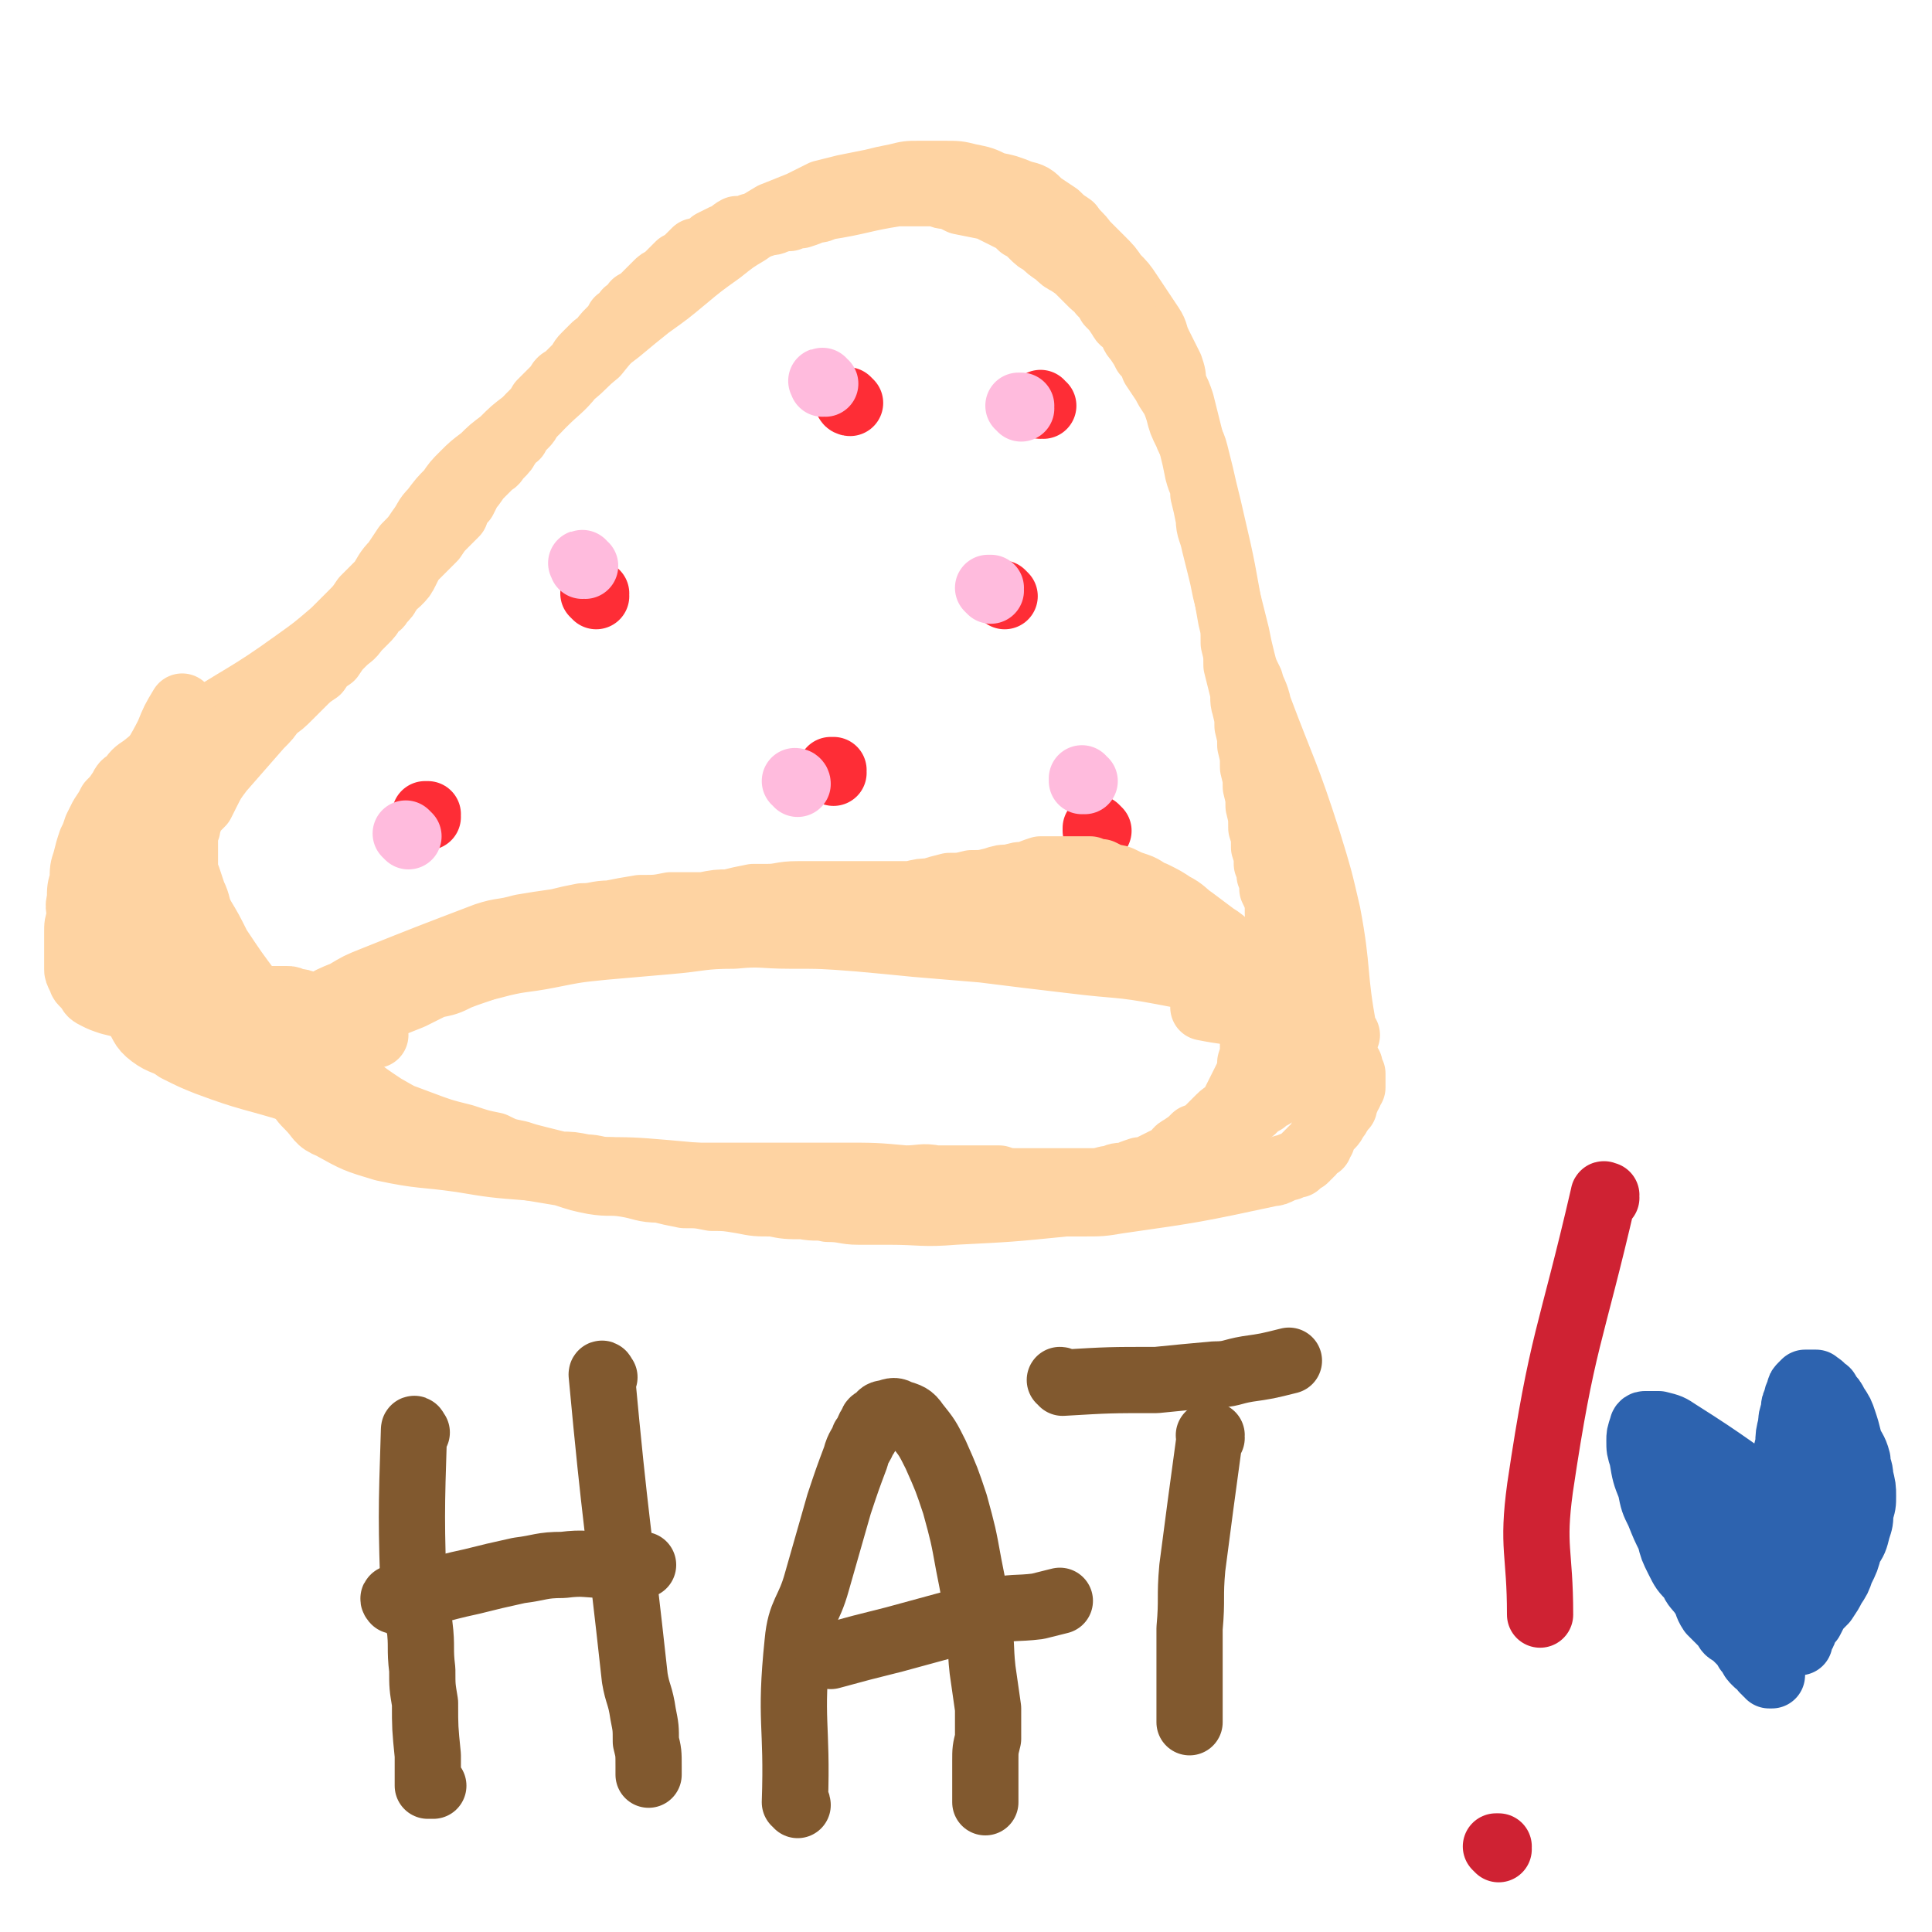 <svg viewBox='0 0 700 700' version='1.1' xmlns='http://www.w3.org/2000/svg' xmlns:xlink='http://www.w3.org/1999/xlink'><g fill='none' stroke='#FED3A2' stroke-width='24' stroke-linecap='round' stroke-linejoin='round'><path d='M480,370c0,0 -1,-1 -1,-1 0,0 1,0 1,0 0,0 0,0 0,0 0,1 -1,0 -1,0 0,0 1,1 1,0 -13,-4 -13,-5 -27,-9 -16,-5 -16,-5 -32,-8 -16,-3 -16,-2 -32,-4 -17,-2 -17,-2 -33,-4 -12,-1 -12,-1 -24,-2 -10,-1 -10,-1 -21,-2 -13,-1 -13,-1 -25,-1 -10,0 -10,-1 -20,0 -12,0 -12,1 -24,2 -11,1 -12,1 -23,2 -10,1 -10,1 -20,3 -10,2 -10,1 -21,4 -8,2 -8,2 -16,4 -7,2 -7,3 -13,5 -6,2 -6,2 -13,5 -4,2 -4,2 -9,5 -3,2 -3,2 -6,4 -2,2 -2,2 -4,5 -3,2 -3,2 -5,5 -1,3 -1,3 -3,6 0,3 -1,3 -1,6 1,3 2,4 4,6 4,4 3,5 8,7 9,5 9,5 19,8 14,3 14,2 28,4 12,2 12,2 25,3 12,1 12,0 25,1 12,0 12,0 24,1 11,1 11,1 23,2 11,1 11,1 22,2 9,0 9,0 18,1 10,1 10,2 20,3 9,1 9,0 18,1 8,0 8,0 17,1 8,1 8,1 16,1 9,0 9,0 17,0 7,0 7,0 13,-1 28,-4 28,-4 56,-10 1,0 1,0 3,-1 1,-1 1,-1 3,-1 1,-1 1,-1 3,-1 1,-1 1,-1 2,-2 1,0 1,0 1,-1 1,0 1,0 1,-1 1,0 1,0 1,-1 1,-1 1,-1 1,-1 1,-1 1,-1 2,-1 0,-1 0,-2 1,-2 0,-2 0,-2 1,-3 1,-1 1,-1 2,-2 1,-1 1,-1 2,-3 1,-1 1,-1 1,-2 1,-1 1,-1 2,-2 0,-2 0,-2 1,-3 0,-1 0,-1 1,-2 0,-1 0,-1 1,-2 0,-2 0,-2 0,-3 0,-1 0,-1 0,-2 -1,-2 -1,-2 -1,-3 -2,-3 -2,-4 -4,-6 -9,-6 -10,-6 -20,-10 -14,-4 -14,-2 -29,-5 '/><path d='M488,375c-1,0 -1,-1 -1,-1 -1,0 0,0 0,1 0,0 0,0 0,0 0,0 0,-1 0,-1 -1,0 0,0 0,1 0,0 0,0 0,0 0,0 0,-1 0,-1 -1,0 0,0 0,1 0,0 0,0 0,0 0,0 0,0 0,-1 -4,-21 -2,-22 -6,-43 -3,-13 -3,-13 -7,-26 -8,-25 -9,-25 -18,-49 -1,-5 -2,-5 -3,-9 -2,-4 -2,-4 -3,-8 -1,-4 -1,-4 -2,-9 -1,-4 -1,-4 -2,-8 -1,-4 -1,-4 -2,-8 -1,-5 -1,-5 -2,-9 -1,-4 -1,-4 -2,-8 -1,-5 -2,-5 -2,-9 -1,-5 -1,-5 -2,-9 0,-4 -1,-4 -2,-8 -1,-5 -1,-5 -2,-9 -1,-4 -1,-4 -2,-8 -1,-4 -1,-4 -2,-8 -1,-3 -1,-3 -3,-7 0,-3 0,-3 -1,-6 -2,-4 -2,-4 -4,-8 -2,-4 -1,-4 -3,-7 -2,-3 -2,-3 -4,-6 -2,-3 -2,-3 -4,-6 -2,-3 -2,-3 -5,-6 -2,-3 -2,-3 -5,-6 -3,-3 -3,-3 -6,-6 -2,-3 -3,-3 -5,-6 -3,-2 -3,-2 -5,-4 -3,-2 -3,-2 -6,-4 -3,-3 -3,-3 -7,-4 -5,-2 -5,-2 -10,-3 -4,-2 -4,-2 -9,-3 -4,-1 -4,-1 -9,-1 -5,0 -5,0 -9,0 -4,0 -4,0 -8,1 -5,1 -5,1 -9,2 -5,1 -5,1 -10,2 -4,1 -4,1 -8,2 -4,2 -4,2 -8,4 -5,2 -5,2 -10,4 -5,3 -5,3 -9,6 -5,3 -5,3 -10,7 -7,5 -7,5 -13,10 -6,5 -6,5 -13,10 -5,4 -5,4 -11,9 -4,3 -4,3 -8,8 -5,4 -4,4 -9,8 -4,5 -5,5 -10,10 -3,3 -3,3 -7,7 -4,3 -4,3 -8,7 -4,3 -4,3 -7,6 -4,3 -4,3 -7,6 -3,3 -3,3 -5,6 -3,3 -3,3 -6,7 -3,3 -2,3 -5,7 -2,3 -2,3 -5,6 -2,3 -2,3 -4,6 -3,3 -3,4 -5,7 -3,3 -3,3 -6,6 -2,3 -2,3 -5,6 -3,3 -3,3 -6,6 -7,6 -7,6 -14,11 -18,13 -19,12 -37,24 -10,6 -9,7 -18,14 -3,2 -3,2 -5,5 -2,1 -2,1 -3,3 -2,3 -2,3 -4,5 -1,2 -1,2 -3,5 -1,2 -1,2 -2,4 -1,3 -1,3 -2,5 -1,3 -1,3 -2,7 -1,3 -1,3 -1,7 -1,3 -1,3 -1,7 -1,3 0,3 0,6 -1,3 -1,3 -1,6 0,3 0,3 0,6 0,2 0,2 0,4 0,1 0,1 0,3 0,1 0,1 1,3 1,1 0,1 1,2 1,1 1,1 2,2 1,2 1,2 3,3 2,1 2,1 5,2 13,3 13,5 26,5 7,0 7,-2 14,-4 1,-1 1,-1 3,-1 1,-1 1,-1 3,-1 2,0 2,0 4,0 1,0 1,0 3,0 2,0 2,0 3,0 2,0 2,0 3,0 3,0 3,0 5,0 1,0 1,0 3,1 2,0 2,0 4,1 2,0 2,0 4,1 2,1 2,0 4,1 3,1 3,1 5,2 2,1 2,1 4,1 1,1 1,1 2,1 1,1 1,1 2,2 1,0 0,1 1,1 1,0 1,0 2,0 1,1 1,1 1,2 '/></g>
<g fill='none' stroke='#FE2D36' stroke-width='24' stroke-linecap='round' stroke-linejoin='round'><path d='M155,296c0,0 -1,-1 -1,-1 0,0 1,0 1,0 0,0 0,0 0,0 0,1 -1,0 -1,0 0,0 1,0 1,0 '/><path d='M216,216c0,0 -1,-1 -1,-1 0,0 0,0 1,0 0,0 0,0 0,0 0,1 -1,0 -1,0 0,0 0,0 1,0 '/><path d='M302,280c0,0 0,-1 -1,-1 0,0 1,0 1,0 0,0 0,0 0,0 0,1 0,0 -1,0 0,0 1,0 1,0 '/><path d='M364,216c0,0 -1,-1 -1,-1 0,0 0,0 0,0 0,0 0,0 0,0 1,1 0,0 0,0 0,0 0,0 0,0 '/><path d='M308,146c0,0 -1,0 -1,-1 0,0 1,1 1,1 0,0 0,0 0,0 0,0 -1,0 -1,-1 '/><path d='M398,301c0,0 -1,-1 -1,-1 0,0 0,0 0,1 0,0 0,0 0,0 1,0 0,-1 0,-1 0,0 0,0 0,1 0,0 0,0 0,0 1,0 0,-1 0,-1 0,0 0,0 0,1 '/><path d='M378,147c-1,0 -1,-1 -1,-1 0,0 0,0 0,1 0,0 0,0 0,0 0,0 0,-1 0,-1 '/></g>
<g fill='none' stroke='#FFBBDD' stroke-width='24' stroke-linecap='round' stroke-linejoin='round'><path d='M393,283c0,0 -1,0 -1,-1 0,0 0,1 0,1 0,0 0,0 0,0 1,0 0,0 0,-1 '/><path d='M359,214c0,0 -1,-1 -1,-1 0,0 1,0 1,0 0,0 0,0 0,0 0,1 -1,0 -1,0 0,0 1,0 1,0 '/><path d='M370,148c0,0 0,-1 -1,-1 0,0 1,0 1,0 0,0 0,0 0,0 0,1 0,0 -1,0 '/><path d='M299,139c-1,0 -1,-1 -1,-1 -1,0 0,0 0,1 0,0 0,0 0,0 '/><path d='M289,284c0,0 0,-1 -1,-1 0,0 1,0 1,1 0,0 0,0 0,0 0,0 0,-1 -1,-1 '/><path d='M212,205c-1,0 -1,-1 -1,-1 -1,0 0,0 0,1 0,0 0,0 0,0 0,0 0,-1 0,-1 '/><path d='M148,303c0,0 -1,-1 -1,-1 0,0 0,0 1,1 0,0 0,0 0,0 0,0 -1,-1 -1,-1 0,0 0,0 1,1 '/></g>
<g fill='none' stroke='#FED3A2' stroke-width='24' stroke-linecap='round' stroke-linejoin='round'><path d='M117,389c0,0 0,-1 -1,-1 0,0 1,0 1,1 0,0 0,0 0,0 0,0 0,-1 -1,-1 0,0 1,0 1,1 0,0 0,0 0,0 0,0 0,-1 -1,-1 0,0 1,0 1,1 0,0 0,0 0,0 0,0 0,-1 -1,-1 -20,-6 -21,-3 -40,-11 -14,-5 -13,-7 -25,-15 '/><path d='M108,396c-1,-1 -1,-1 -1,-1 -1,0 0,0 0,0 0,0 0,0 0,0 0,0 0,0 0,0 -1,0 0,0 0,0 0,0 0,0 0,0 0,0 0,0 0,0 -1,0 0,0 0,0 0,0 0,0 0,0 -16,-5 -16,-4 -32,-10 -5,-2 -5,-2 -11,-5 -4,-3 -5,-2 -9,-5 -4,-3 -3,-4 -6,-8 0,0 0,0 0,0 '/><path d='M102,383c0,0 -1,-1 -1,-1 0,0 0,0 0,1 0,0 0,0 0,0 1,0 0,-1 0,-1 0,0 0,0 0,1 0,0 0,0 0,0 1,0 0,-1 0,-1 0,0 0,0 0,1 0,0 0,0 0,0 1,0 0,-1 0,-1 0,0 0,1 0,1 -7,-4 -8,-4 -15,-8 -11,-6 -12,-5 -22,-12 -4,-2 -4,-2 -7,-5 -3,-3 -3,-3 -5,-6 -2,-5 -2,-5 -4,-10 -2,-6 -2,-6 -2,-12 -1,-6 -1,-6 0,-12 2,-8 2,-8 4,-17 2,-4 2,-4 3,-8 '/><path d='M89,386c0,0 -1,-1 -1,-1 0,0 0,0 1,1 0,0 0,0 0,0 0,0 -1,-1 -1,-1 0,0 0,0 1,1 0,0 0,0 0,0 0,0 0,0 -1,-1 -15,-23 -16,-22 -29,-46 -4,-6 -5,-7 -6,-14 -3,-13 -3,-14 -2,-27 0,-8 0,-8 2,-16 3,-8 4,-8 8,-16 2,-5 2,-5 5,-10 '/><path d='M113,392c0,0 0,-1 -1,-1 0,0 1,0 1,0 0,0 0,0 0,0 0,1 0,0 -1,0 0,0 1,0 1,0 0,0 0,0 0,0 0,1 0,0 -1,0 0,0 1,0 1,0 0,0 0,0 0,0 0,1 0,0 -1,0 0,0 1,0 1,0 0,0 0,0 0,0 -11,-15 -11,-15 -22,-31 -6,-8 -6,-8 -12,-17 -3,-6 -3,-6 -6,-11 -2,-4 -1,-4 -3,-8 -1,-3 -1,-3 -2,-6 -1,-2 -1,-3 -1,-5 0,-3 0,-3 0,-5 0,-2 0,-2 0,-4 0,-3 1,-3 1,-5 1,-3 1,-3 2,-5 1,-1 1,-1 3,-3 1,-2 1,-2 2,-4 2,-4 2,-4 5,-8 7,-8 7,-8 14,-16 3,-3 3,-3 5,-6 3,-2 3,-2 6,-5 2,-2 2,-2 4,-4 3,-3 3,-3 6,-5 2,-3 2,-3 5,-5 2,-3 2,-3 4,-5 3,-3 3,-2 5,-5 1,-1 1,-1 3,-3 2,-2 2,-2 3,-4 2,-2 2,-1 3,-3 2,-2 2,-2 3,-4 1,-2 2,-2 3,-3 2,-2 2,-2 3,-4 1,-2 1,-2 2,-4 2,-2 2,-2 4,-4 2,-2 2,-2 4,-4 2,-3 2,-3 4,-5 2,-2 2,-2 4,-4 1,-3 1,-3 3,-5 1,-2 1,-2 2,-4 2,-2 2,-3 4,-5 2,-2 2,-2 4,-4 2,-1 1,-1 3,-3 2,-2 2,-2 3,-4 1,-1 1,-2 3,-3 1,-2 1,-2 3,-4 1,-1 1,-1 2,-3 1,-1 1,-1 2,-2 1,-1 1,-1 2,-3 2,-2 2,-2 3,-3 2,-2 2,-2 3,-3 1,-2 1,-2 3,-3 2,-2 2,-2 4,-4 2,-2 1,-2 3,-4 1,-1 1,-1 3,-3 1,-1 1,-1 3,-2 1,-2 1,-2 3,-4 2,-2 2,-2 3,-4 2,-1 2,-1 3,-3 2,-1 2,-1 3,-3 2,-1 2,-1 4,-3 2,-2 2,-2 4,-4 1,-1 1,-1 3,-2 1,-1 1,-1 2,-2 2,-2 2,-2 3,-3 2,-1 2,-1 3,-2 1,-1 1,-1 3,-3 1,0 2,0 3,-1 2,-1 2,-1 3,-2 2,-1 2,-1 4,-2 3,-1 3,-2 5,-3 3,0 3,0 5,-1 2,0 2,0 5,-1 2,-1 2,0 4,-1 3,-1 2,-1 5,-1 2,-1 2,-1 4,-1 3,-1 3,-1 5,-2 2,0 2,0 4,-1 13,-2 13,-3 26,-5 4,0 4,0 9,0 2,0 2,0 5,0 3,1 2,1 5,1 2,1 2,1 4,2 5,1 5,1 10,2 2,1 2,1 4,2 2,1 2,1 4,2 2,1 2,1 4,3 2,1 2,1 4,3 2,2 2,2 4,3 2,2 2,2 5,4 2,2 2,2 4,3 3,2 3,2 5,4 2,2 2,2 4,4 1,1 2,1 3,3 2,2 2,2 3,4 2,2 2,2 4,5 1,2 1,1 3,3 2,3 1,3 3,5 2,3 2,3 3,5 2,2 2,2 3,5 2,3 2,3 4,6 1,2 1,2 3,5 1,2 1,2 2,5 1,4 1,4 3,8 1,3 2,3 3,7 1,4 1,4 2,8 2,9 2,8 4,17 4,17 4,18 7,35 1,4 1,4 1,9 1,4 1,4 1,8 1,4 1,4 2,8 1,4 0,4 1,7 1,4 1,4 1,7 1,4 1,4 1,7 1,4 1,4 1,8 1,4 1,4 1,7 1,4 1,4 1,7 1,4 1,4 1,8 1,3 1,3 1,7 1,3 1,3 1,6 1,2 1,2 1,4 1,2 1,2 1,5 1,2 1,2 2,5 0,2 0,2 0,4 0,3 1,3 1,5 1,3 1,3 1,5 1,2 1,2 1,5 1,2 1,2 1,4 1,2 1,2 1,3 1,2 1,2 1,4 0,1 0,1 0,2 0,0 0,0 0,0 -2,-1 -2,-1 -4,-2 -4,-3 -4,-2 -8,-5 -4,-2 -4,-3 -8,-6 -5,-3 -4,-4 -9,-7 -4,-3 -4,-3 -8,-6 -3,-2 -3,-3 -7,-5 -3,-2 -3,-2 -7,-4 -3,-1 -3,-2 -6,-3 -3,-1 -3,-1 -5,-2 -2,-1 -2,-1 -4,-1 -2,-1 -2,-1 -4,-2 -2,0 -2,0 -4,-1 -2,0 -2,0 -3,0 -2,0 -2,0 -3,0 -1,0 -1,0 -2,0 -2,0 -2,0 -3,0 -1,0 -1,0 -2,0 -1,0 -1,0 -3,0 -1,0 -1,0 -2,0 -3,1 -3,1 -5,2 -3,0 -3,0 -6,1 -3,0 -3,0 -6,1 -4,1 -4,1 -8,1 -4,1 -4,1 -8,1 -4,1 -4,1 -7,2 -3,0 -3,0 -7,1 -2,0 -2,0 -5,0 -3,1 -3,1 -7,1 -4,0 -4,0 -9,0 -5,0 -5,0 -10,0 -5,1 -5,0 -10,0 -4,0 -4,0 -9,0 -4,0 -4,0 -7,0 -5,1 -5,1 -9,2 -4,0 -4,0 -9,1 -6,0 -6,0 -12,0 -5,1 -5,1 -11,1 -6,1 -6,1 -11,2 -5,0 -5,1 -10,1 -5,1 -5,1 -9,2 -7,1 -7,1 -13,2 -7,2 -7,1 -13,3 -21,8 -21,8 -41,16 -5,2 -5,2 -10,5 -5,2 -5,2 -10,5 -3,2 -3,2 -7,4 -2,1 -2,1 -5,3 -1,1 -1,1 -3,2 -1,1 -1,0 -2,1 -1,1 -1,1 -1,2 0,1 -1,1 0,2 0,1 0,2 0,3 3,3 3,3 7,5 7,4 7,4 15,8 8,4 8,3 16,6 9,3 9,3 17,6 8,3 8,3 16,5 6,2 6,2 11,3 4,2 4,2 9,3 3,1 3,1 7,2 4,1 4,1 8,2 4,0 4,0 9,1 4,0 4,1 9,1 10,1 10,1 20,2 6,0 6,0 11,0 27,0 27,0 53,0 12,0 12,0 23,1 6,0 6,-1 11,0 8,0 8,0 16,0 3,0 3,0 7,0 3,1 3,1 6,1 3,0 3,0 7,0 4,0 4,0 7,0 4,0 4,0 8,0 3,0 3,0 6,0 4,0 4,-1 7,-1 2,-1 2,-1 5,-1 2,-1 2,-1 5,-2 2,0 2,0 4,-1 2,-1 2,-1 4,-2 2,-1 2,-1 4,-2 2,-2 1,-2 3,-3 3,-2 3,-2 5,-4 3,-1 3,-1 5,-3 2,-2 2,-2 4,-4 2,-2 2,-1 4,-3 1,-2 1,-2 2,-4 1,-2 1,-2 2,-4 1,-2 1,-2 2,-4 1,-3 1,-3 1,-5 1,-3 1,-3 1,-5 0,-2 0,-2 0,-5 0,-2 0,-2 0,-5 -1,-1 -1,-1 -2,-3 -1,-1 -1,-1 -2,-3 -1,-1 -1,-2 -2,-3 -2,-2 -2,-2 -4,-4 -2,-2 -2,-2 -5,-3 -8,-5 -8,-5 -16,-10 -2,-2 -3,-1 -6,-2 -2,-2 -2,-2 -5,-3 -4,-1 -4,-1 -7,-2 -4,-1 -4,-1 -7,-2 -4,-1 -4,-1 -7,-2 -2,0 -2,0 -5,-1 -2,0 -2,0 -4,-1 -3,0 -3,0 -6,-1 -3,-1 -3,-1 -5,-1 -4,-1 -4,-1 -8,-1 -4,-1 -4,-1 -8,-2 -4,0 -4,0 -9,-1 -4,0 -4,-1 -8,-1 -4,0 -4,0 -9,0 -5,0 -5,0 -10,0 -4,0 -4,0 -9,0 -5,0 -5,0 -10,0 -6,0 -6,0 -11,0 -6,0 -6,1 -11,1 -4,1 -4,1 -9,1 -5,1 -5,1 -10,2 -6,1 -6,1 -13,2 -6,1 -6,1 -13,2 -5,1 -5,1 -11,3 -5,1 -5,1 -10,2 -6,2 -6,2 -12,4 -6,2 -6,2 -12,4 -5,2 -5,3 -11,5 -5,2 -6,2 -11,4 -4,2 -4,2 -9,3 -4,2 -4,2 -8,4 -5,2 -5,2 -10,4 -4,2 -4,2 -8,4 -3,1 -3,0 -6,2 -2,1 -2,1 -4,2 -1,1 -1,1 -2,2 -1,0 -1,0 -2,1 -1,0 -1,0 -1,1 0,1 -1,1 0,1 0,2 0,2 0,3 2,3 2,3 4,5 4,4 4,4 8,7 5,4 5,4 11,8 7,4 7,4 15,8 7,4 8,4 15,7 6,2 6,2 13,4 5,2 5,2 10,3 6,1 6,1 12,2 6,2 6,2 11,3 6,1 6,0 12,1 6,1 6,2 12,2 4,1 4,1 9,2 5,0 5,0 10,1 5,0 5,0 11,1 5,1 5,1 11,1 5,1 5,1 11,1 5,1 5,0 9,1 6,0 6,1 11,1 6,0 6,0 11,0 12,0 12,1 24,0 20,-1 20,-1 40,-3 6,0 6,-1 12,-2 3,-1 3,-1 6,-2 2,0 2,0 5,-1 2,-1 2,-1 4,-3 2,-1 2,-1 4,-2 2,-1 2,-1 4,-2 2,-2 2,-2 4,-3 2,-1 2,-1 4,-3 2,-1 2,-1 4,-3 3,-2 3,-2 6,-4 2,-1 2,-1 5,-2 2,-1 2,-1 4,-3 2,-1 2,-1 3,-2 2,-1 2,-1 4,-3 1,-1 1,-1 3,-2 1,-1 1,-1 3,-2 1,-1 1,-1 3,-2 2,-2 2,-2 3,-3 2,-1 2,-1 3,-2 1,-1 1,-2 2,-3 1,-1 1,0 2,-1 1,-1 1,0 2,-1 1,-1 1,-1 1,-1 0,-1 1,-1 1,-2 0,0 0,0 0,-1 '/></g>
<g fill='none' stroke='#81592F' stroke-width='24' stroke-linecap='round' stroke-linejoin='round'><path d='M151,519c0,0 -1,-1 -1,-1 0,0 0,0 0,0 0,0 0,0 0,0 1,1 0,-1 0,0 -1,31 -1,32 0,64 0,4 1,4 2,7 1,8 0,8 1,16 0,6 0,6 1,12 0,9 0,9 1,19 0,2 0,2 0,5 0,2 0,2 0,4 0,1 0,1 0,2 0,0 0,0 0,0 1,0 1,0 2,0 '/><path d='M144,580c-1,0 -1,0 -1,-1 -1,0 0,1 0,1 0,0 0,0 0,0 0,0 0,0 0,-1 -1,0 0,1 0,1 14,-3 14,-4 28,-7 8,-2 8,-2 17,-4 8,-1 8,-2 16,-2 8,-1 8,0 16,0 4,0 4,0 7,0 2,0 2,0 4,0 1,0 1,0 2,0 0,0 0,0 0,0 '/><path d='M219,499c0,0 -1,-1 -1,-1 0,0 0,0 0,0 0,0 0,0 0,0 1,1 0,-1 0,0 5,54 6,55 12,110 1,6 2,6 3,13 1,5 1,5 1,10 1,4 1,4 1,9 0,1 0,1 0,3 0,0 0,0 0,0 0,0 0,0 0,0 '/><path d='M289,654c0,-1 -1,-1 -1,-1 0,0 0,0 0,0 0,0 0,0 0,0 1,0 0,0 0,0 0,0 0,0 0,0 0,0 0,0 0,0 1,-29 -2,-29 1,-58 1,-11 4,-11 7,-22 4,-14 4,-14 8,-28 3,-9 3,-9 6,-17 1,-4 2,-4 3,-7 2,-2 1,-3 3,-5 0,-1 0,-1 2,-2 1,-1 1,-2 3,-2 3,-1 3,-1 5,0 3,1 4,1 6,4 4,5 4,5 7,11 4,9 4,9 7,18 3,11 3,11 5,22 2,10 2,10 3,20 2,9 1,9 2,18 1,7 1,7 2,14 0,6 0,6 0,11 -1,4 -1,4 -1,8 0,3 0,3 0,5 0,2 0,2 0,4 0,2 0,2 0,3 0,1 0,1 0,2 0,1 0,1 0,1 0,0 0,0 0,0 '/><path d='M301,600c0,0 -1,-1 -1,-1 0,0 0,0 1,1 0,0 0,0 0,0 0,0 -1,-1 -1,-1 0,0 0,0 1,1 0,0 0,0 0,0 11,-3 11,-3 23,-6 11,-3 11,-3 22,-6 6,-2 6,-3 13,-4 8,-2 9,-1 17,-2 4,-1 4,-1 8,-2 '/><path d='M385,501c0,0 0,-1 -1,-1 0,0 1,0 1,1 0,0 0,0 0,0 0,0 0,-1 -1,-1 0,0 1,0 1,1 0,0 0,0 0,0 17,-1 17,-1 34,-1 10,-1 10,-1 21,-2 6,0 6,-1 12,-2 7,-1 7,-1 15,-3 '/><path d='M439,521c0,0 -1,-1 -1,-1 0,0 0,0 1,0 0,0 0,0 0,0 0,1 -1,0 -1,0 0,0 0,0 1,0 0,0 0,0 0,0 0,1 -1,0 -1,0 0,0 1,0 1,0 0,1 -1,2 -1,3 -3,22 -3,22 -6,45 -1,11 0,11 -1,22 0,6 0,6 0,12 0,5 0,5 0,9 0,3 0,3 0,6 0,2 0,2 0,4 0,1 0,1 0,2 0,0 0,0 0,1 '/></g>
<g fill='none' stroke='#CF2233' stroke-width='24' stroke-linecap='round' stroke-linejoin='round'><path d='M582,434c0,0 -1,-1 -1,-1 0,0 1,0 1,0 0,0 0,0 0,0 0,1 -1,-1 -1,0 -12,52 -15,52 -23,106 -3,22 0,23 0,46 '/><path d='M543,670c0,0 -1,-1 -1,-1 0,0 0,0 1,0 0,0 0,0 0,0 0,1 -1,0 -1,0 0,0 0,0 1,0 '/></g>
<g fill='none' stroke='#2D63AF' stroke-width='24' stroke-linecap='round' stroke-linejoin='round'><path d='M646,544c0,0 -1,0 -1,-1 0,0 0,1 0,1 0,0 0,0 0,0 1,0 0,0 0,-1 0,0 0,1 0,1 0,0 0,0 0,0 1,0 0,0 0,-1 0,0 0,1 0,1 0,0 0,0 0,0 1,0 0,0 0,-1 0,0 0,1 0,1 0,0 0,0 0,0 1,0 0,0 0,-1 0,0 1,1 0,1 -18,-12 -18,-13 -37,-25 -3,-2 -3,-2 -7,-3 -2,0 -3,0 -5,0 -1,0 -1,1 -1,1 -1,3 -1,3 -1,5 0,3 0,3 1,6 1,6 1,6 3,11 1,5 1,5 3,9 2,5 2,5 4,9 1,4 1,4 3,8 2,4 2,4 5,7 1,3 2,3 4,6 2,3 1,3 3,6 2,2 2,2 5,5 1,2 1,2 3,3 2,2 2,2 4,4 1,2 1,2 2,3 1,2 1,2 2,3 1,1 1,1 2,1 1,1 1,1 1,2 1,0 1,0 1,1 1,0 1,1 1,1 1,0 1,0 1,0 1,-14 0,-15 1,-29 0,-14 0,-14 1,-27 1,-6 1,-6 1,-11 1,-5 1,-5 1,-9 1,-4 1,-4 2,-8 0,-3 0,-3 1,-7 0,-2 0,-2 1,-5 0,-2 0,-2 1,-4 0,-1 0,-1 1,-3 0,-1 0,-1 1,-2 0,0 0,0 1,-1 0,0 0,0 1,0 1,0 1,0 1,0 1,0 1,0 2,0 1,1 2,1 2,2 2,1 2,1 2,2 2,2 2,2 3,4 2,3 2,3 3,6 1,3 1,3 2,7 1,3 2,3 3,7 0,3 1,3 1,6 1,4 1,4 1,7 0,3 0,3 -1,6 0,3 0,3 -1,6 -1,4 -1,4 -3,7 -1,4 -1,4 -3,8 -1,3 -1,3 -3,6 -1,2 -1,2 -3,5 -3,3 -3,3 -5,7 -1,1 -1,1 -2,3 -1,1 0,1 -1,2 0,1 -1,1 -1,2 0,0 0,0 0,1 -1,0 -1,0 -1,0 0,-1 0,-1 0,-2 0,-3 0,-3 0,-6 0,-7 0,-7 1,-15 0,-8 1,-8 2,-16 1,-6 1,-6 2,-13 1,-6 1,-6 2,-11 1,-4 1,-4 2,-9 1,-3 1,-3 2,-6 0,-2 0,-2 1,-4 0,-1 0,-1 1,-2 0,-1 0,-1 0,-1 0,0 0,0 0,0 0,1 0,1 0,2 0,4 0,4 -1,8 -1,6 -1,6 -2,12 -1,6 -1,6 -2,13 -1,6 -1,6 -2,11 -1,4 -1,4 -2,7 -1,3 -1,3 -1,5 0,1 0,1 0,2 0,1 0,1 0,2 0,0 0,0 0,0 1,-5 0,-6 1,-11 2,-8 2,-8 4,-17 0,-1 0,-1 0,-1 0,0 0,0 0,0 0,0 0,1 0,1 -1,2 -1,2 -1,4 -1,3 -1,3 -2,7 -1,2 -1,2 -2,5 -1,2 -1,2 -2,4 -1,1 -1,1 -1,3 -1,0 -1,0 -1,1 -1,0 -1,1 -2,1 -1,0 -1,0 -2,-1 -1,-1 -1,-1 -3,-3 -1,-2 -1,-2 -3,-4 -3,-5 -3,-5 -6,-9 -1,-2 -1,-2 -2,-4 -1,-1 -1,-1 -1,-2 -1,-1 -1,-1 -1,-1 -1,-1 -1,-1 -2,-2 0,0 0,0 -1,-1 0,0 1,0 1,0 0,1 0,1 0,1 1,3 1,3 2,6 2,5 2,5 3,11 2,5 2,5 4,10 1,3 1,3 2,7 1,1 1,1 2,3 1,1 1,1 1,2 0,1 0,1 1,1 0,0 0,0 0,-1 -1,-1 -1,-1 -2,-3 -2,-3 -2,-4 -4,-7 -3,-5 -3,-4 -5,-9 -2,-3 -3,-3 -4,-7 -2,-3 -2,-3 -3,-5 -1,-3 -1,-3 -2,-6 -1,-2 -1,-2 -2,-4 0,-2 0,-2 -1,-4 0,-1 0,-1 0,-2 0,-1 0,-1 0,-1 0,0 0,0 0,0 1,0 1,0 1,0 1,2 1,2 2,4 3,6 2,6 5,13 2,5 2,5 3,11 4,14 3,14 6,27 0,0 0,0 0,0 0,1 0,1 -1,0 0,0 0,0 -1,-1 -2,-3 -2,-3 -4,-5 -2,-4 -2,-4 -5,-8 -2,-3 -2,-3 -4,-7 -1,-2 -1,-2 -1,-5 -1,-1 -1,-1 -1,-3 0,-1 -1,-1 0,-2 0,-1 0,-1 1,-1 1,0 1,0 2,0 1,1 1,1 2,2 1,2 2,1 3,3 1,2 1,2 2,4 1,1 2,1 3,3 1,1 1,1 2,3 1,2 0,2 1,4 '/></g>
</svg>
